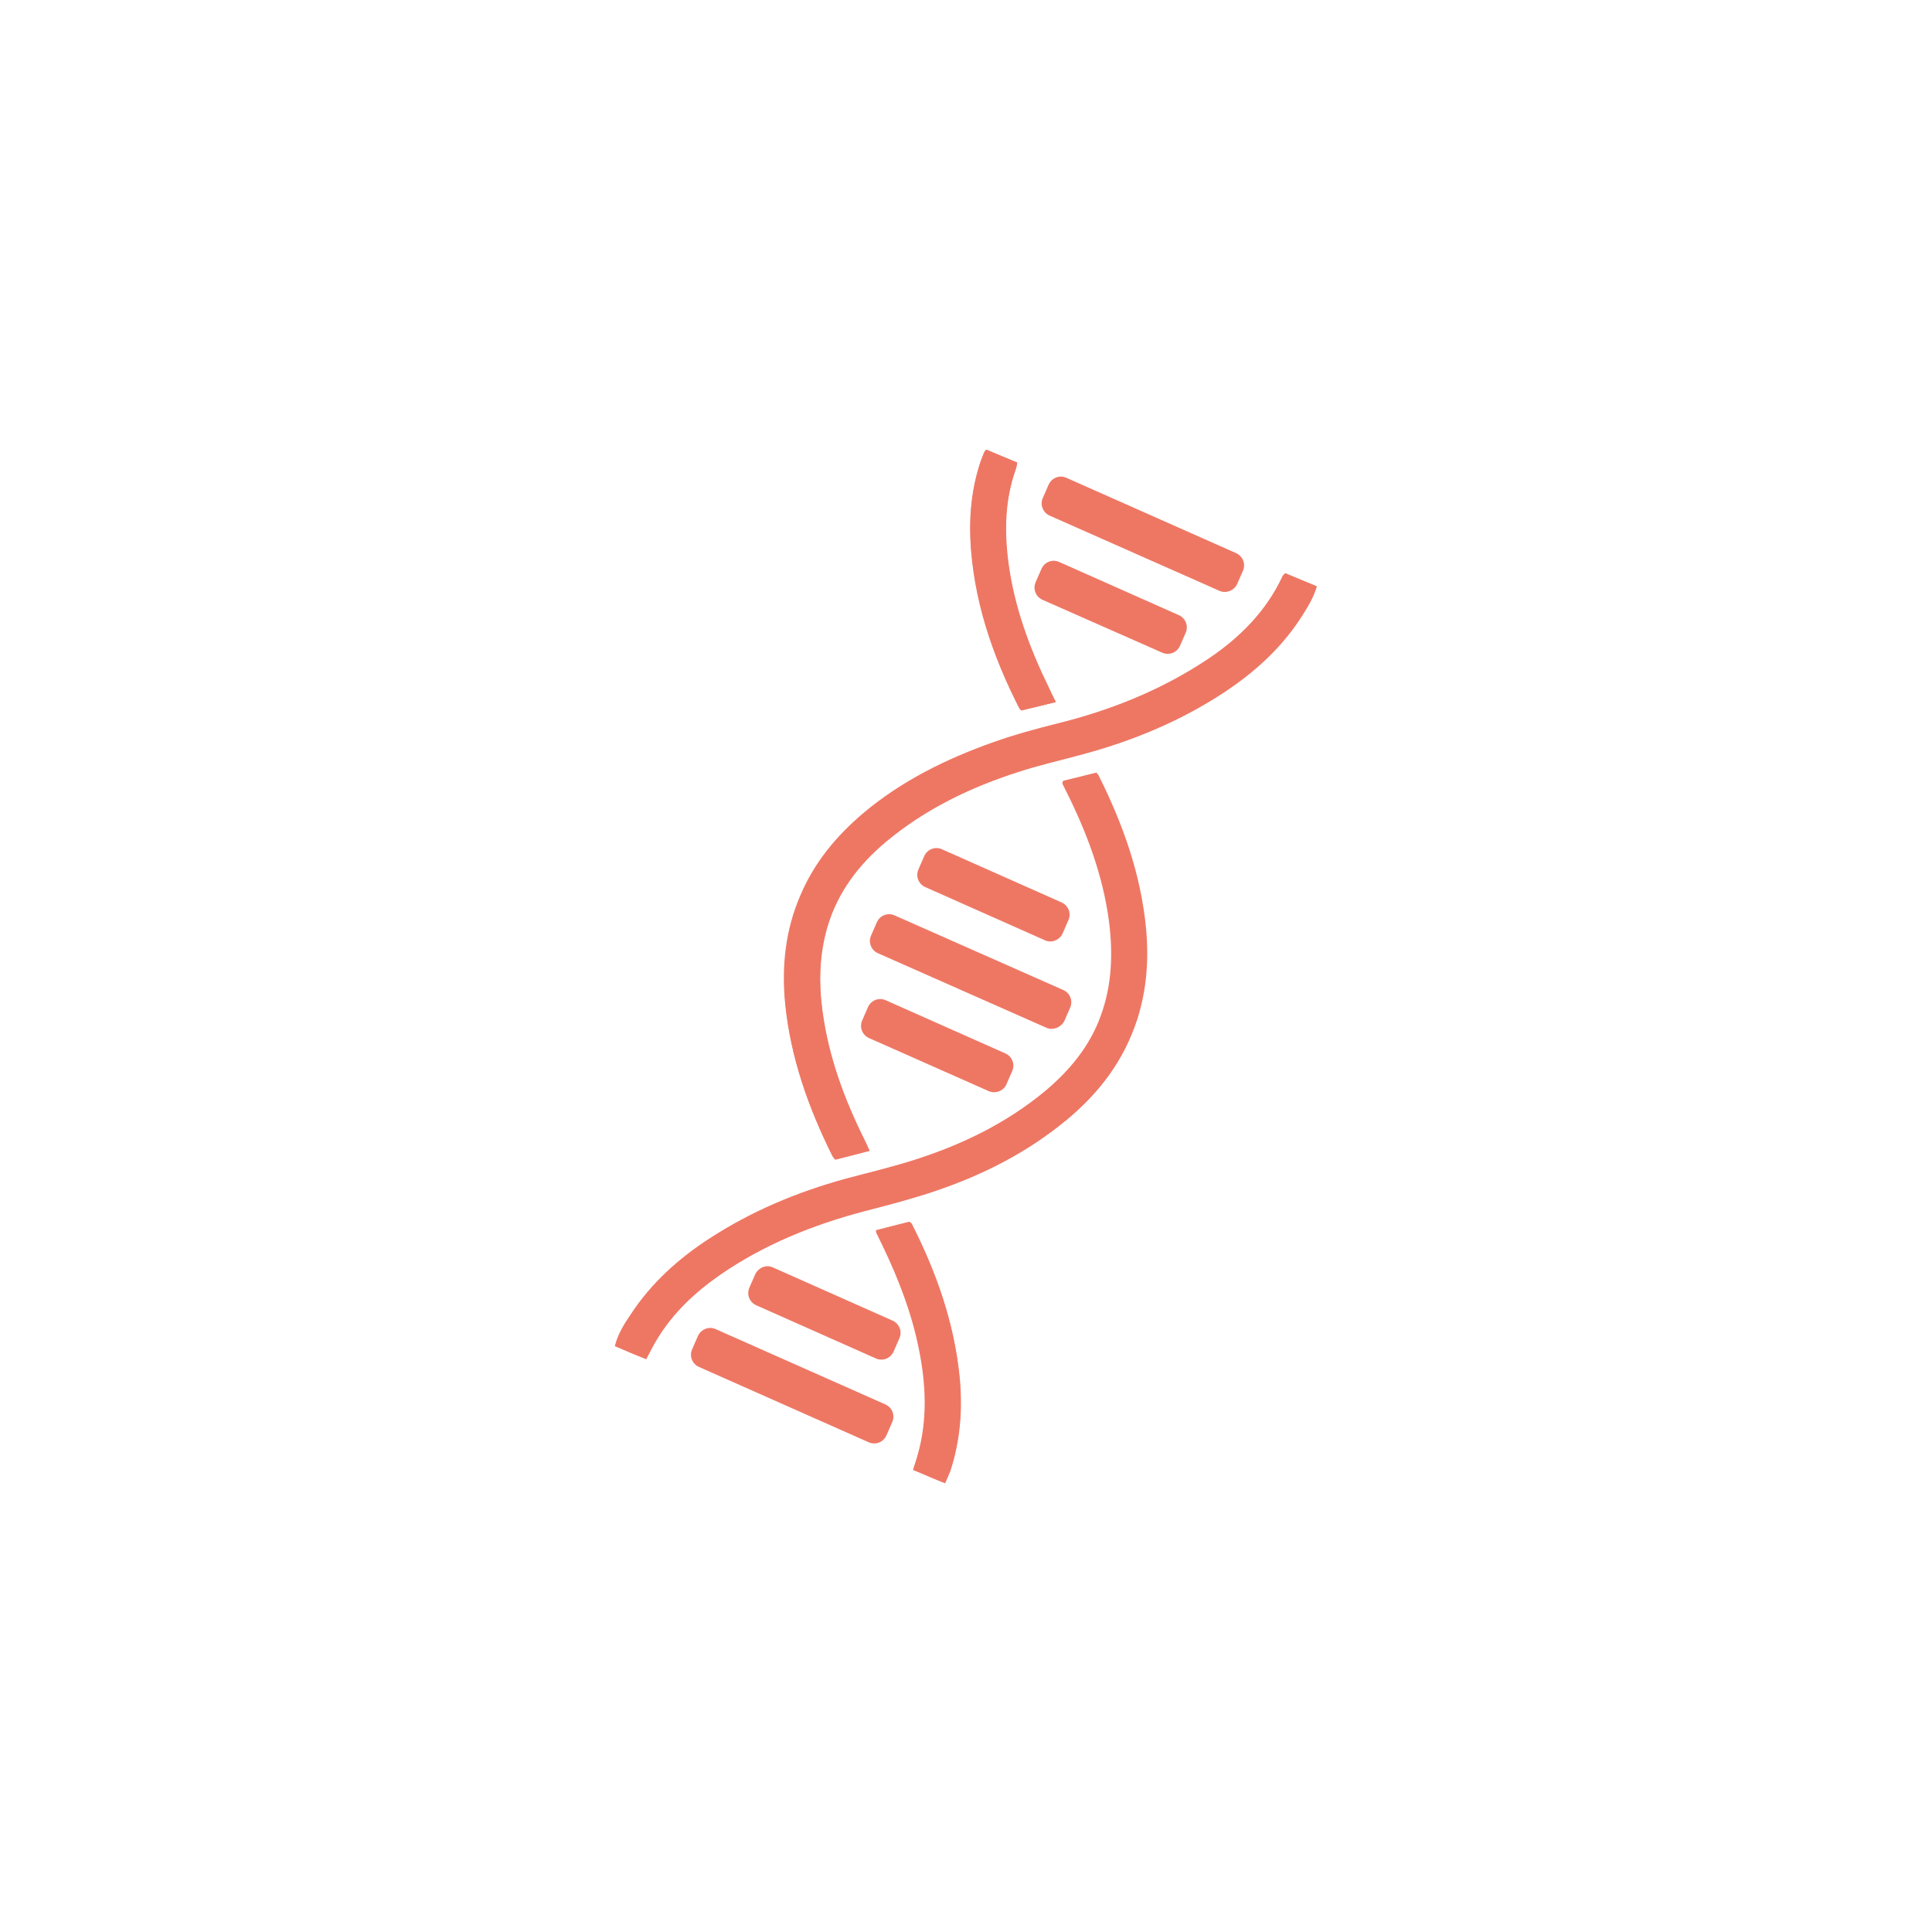 <?xml version="1.0" encoding="utf-8"?>
<!-- Generator: Adobe Illustrator 22.1.0, SVG Export Plug-In . SVG Version: 6.00 Build 0)  -->
<svg version="1.1" id="Livello_1" xmlns="http://www.w3.org/2000/svg" xmlns:xlink="http://www.w3.org/1999/xlink" x="0px" y="0px"
	 viewBox="0 0 566.9 566.9" style="enable-background:new 0 0 566.9 566.9;" xml:space="preserve">
<style type="text/css">
	.st0{fill:#EE7764;}
</style>
<g>
	<path class="st0" d="M377.1,168.2c-0.4,0.4-0.5,0.6-0.6,0.8c-4.8,10.4-12.6,18.2-22,24.5c-13.6,9-28.4,15-44.2,18.9
		c-6.4,1.5-12.7,3.3-18.8,5.5c-13.8,4.9-26.8,11.3-38.1,20.8c-7.9,6.7-14.3,14.4-18.4,24c-4.4,10.3-5.5,21-4.5,32.1
		c1.6,15.7,6.8,30.4,13.8,44.4c0.2,0.4,0.5,0.7,0.8,1.1c3.3-0.8,6.6-1.7,10.1-2.6c-0.6-1.2-1-2.1-1.4-3c-6-12-10.6-24.4-12.4-37.7
		c-1.2-8.4-1-16.8,1.4-25c3-10.2,9.2-18.3,17.2-25c11.5-9.6,24.8-16,38.9-20.5c6.1-2,12.4-3.4,18.6-5.1c14.9-4,28.9-9.8,41.8-18.3
		c9.2-6.1,17.2-13.4,23.1-22.9c1.6-2.5,3.1-5.1,4-8.1C383.1,170.7,380.2,169.5,377.1,168.2z"/>
	<path class="st0" d="M189.6,398.8c1.2-2.2,2.1-4.1,3.3-6c4.7-7.7,11.1-13.7,18.4-18.8c13-9,27.4-14.8,42.6-18.8
		c6.9-1.8,13.9-3.6,20.7-5.9c13.9-4.7,26.8-11.3,38.2-20.6c9.7-8,17.1-17.7,21-29.9c2.7-8.6,3.3-17.3,2.5-26.2
		c-1.5-16-6.8-30.8-13.9-45c-0.1-0.3-0.4-0.5-0.7-0.9c-3.2,0.8-6.5,1.6-9.7,2.4c0,0.4-0.1,0.7,0,0.8c0.3,0.8,0.7,1.5,1.1,2.2
		c6,12.1,10.7,24.6,12.5,38c1.3,9.5,0.9,18.9-2.5,28c-3.3,8.8-9,15.8-16.1,21.8c-11.5,9.6-24.7,16-38.9,20.5
		c-6.6,2.1-13.4,3.7-20.1,5.5c-14.1,3.9-27.5,9.5-39.8,17.5c-9,5.8-16.8,12.9-22.8,21.9c-1.9,2.9-3.9,5.9-4.8,9.5
		C183.4,396.3,186.3,397.5,189.6,398.8z"/>
	<path class="st0" d="M277.3,435.2c0.6-1.3,1.1-2.4,1.4-3.4c3-9,3.7-18.3,2.8-27.7c-1.5-15.9-6.8-30.7-14-44.9
		c-0.1-0.2-0.4-0.4-0.7-0.7c-3.3,0.8-6.5,1.7-9.8,2.5c0.1,0.5,0.1,0.7,0.2,0.9c0.6,1.3,1.3,2.6,1.9,3.9c4.6,9.6,8.4,19.5,10.5,29.9
		c2.1,10.4,2.6,20.8-0.3,31.1c-0.4,1.5-0.9,2.9-1.4,4.5C271.1,432.6,274,433.9,277.3,435.2z"/>
	<path class="st0" d="M309.8,206c-0.8-1.6-1.5-3-2.1-4.4c-5.7-11.7-10.1-23.7-11.8-36.6c-1.2-9.3-1-18.5,2.2-27.4
		c0.2-0.6,0.3-1.2,0.4-1.9c-3.1-1.3-6.1-2.5-9.1-3.8c-0.3,0.4-0.5,0.7-0.6,0.9c-0.3,0.8-0.6,1.5-0.9,2.3c-2.5,7.4-3.4,15-3.1,22.7
		c0.7,17.8,6.4,34.2,14.4,50c0.1,0.2,0.3,0.3,0.6,0.6C302.9,207.7,306.2,206.9,309.8,206z"/>
	<path class="st0" d="M377.1,168.2c3.1,1.3,6,2.5,9.2,3.8c-0.9,3-2.5,5.5-4,8.1c-5.9,9.4-13.9,16.8-23.1,22.9
		c-12.9,8.5-26.9,14.3-41.8,18.3c-6.2,1.7-12.5,3.1-18.6,5.1c-14.2,4.5-27.4,10.9-38.9,20.5c-8.1,6.7-14.2,14.8-17.2,25
		c-2.4,8.2-2.5,16.6-1.4,25c1.8,13.3,6.5,25.8,12.4,37.7c0.5,0.9,0.9,1.8,1.4,3c-3.5,0.9-6.8,1.7-10.1,2.6c-0.3-0.4-0.6-0.7-0.8-1.1
		c-7-14.1-12.2-28.7-13.8-44.4c-1.1-11,0-21.8,4.5-32.1c4.1-9.6,10.5-17.3,18.4-24c11.3-9.5,24.3-15.9,38.1-20.8
		c6.2-2.2,12.5-3.9,18.8-5.5c15.8-3.9,30.7-9.9,44.2-18.9c9.4-6.3,17.2-14.1,22-24.5C376.6,168.8,376.8,168.6,377.1,168.2z"/>
	<path class="st0" d="M189.6,398.8c-3.2-1.3-6.2-2.5-9.2-3.8c0.9-3.6,2.8-6.6,4.8-9.5c5.9-9,13.8-16,22.8-21.9
		c12.3-8,25.6-13.7,39.8-17.5c6.7-1.8,13.5-3.4,20.1-5.5c14.2-4.5,27.4-10.9,38.9-20.5c7.1-6,12.9-13,16.1-21.8
		c3.4-9.1,3.7-18.5,2.5-28c-1.8-13.5-6.5-26-12.5-38c-0.4-0.7-0.7-1.5-1.1-2.2c-0.1-0.2,0-0.4,0-0.8c3.2-0.8,6.5-1.6,9.7-2.4
		c0.3,0.4,0.6,0.6,0.7,0.9c7.1,14.2,12.5,29,13.9,45c0.8,8.9,0.2,17.6-2.5,26.2c-3.8,12.2-11.2,21.9-21,29.9
		c-11.4,9.4-24.3,15.9-38.2,20.6c-6.8,2.3-13.7,4.1-20.7,5.9c-15.2,4-29.6,9.8-42.6,18.8c-7.3,5.1-13.7,11.1-18.4,18.8
		C191.7,394.7,190.7,396.7,189.6,398.8z"/>
	<path class="st0" d="M277.3,435.2c-3.3-1.3-6.2-2.6-9.3-3.9c0.5-1.6,0.9-3,1.4-4.5c3-10.3,2.5-20.7,0.3-31.1
		c-2.1-10.4-5.9-20.3-10.5-29.9c-0.6-1.3-1.3-2.6-1.9-3.9c-0.1-0.2-0.1-0.4-0.2-0.9c3.2-0.8,6.5-1.7,9.8-2.5
		c0.3,0.3,0.6,0.4,0.7,0.7c7.2,14.2,12.4,29,14,44.9c0.9,9.4,0.2,18.7-2.8,27.7C278.3,432.9,277.8,433.9,277.3,435.2z"/>
	<path class="st0" d="M309.8,206c-3.6,0.9-6.9,1.7-10.1,2.5c-0.3-0.3-0.5-0.4-0.6-0.6c-8-15.7-13.6-32.1-14.4-50
		c-0.3-7.7,0.6-15.4,3.1-22.7c0.3-0.8,0.6-1.6,0.9-2.3c0.1-0.3,0.3-0.5,0.6-0.9c3,1.2,6,2.5,9.1,3.8c-0.1,0.7-0.2,1.3-0.4,1.9
		c-3.2,8.9-3.5,18.1-2.2,27.4c1.7,12.9,6.1,25,11.8,36.6C308.3,203,309,204.4,309.8,206z"/>
	<path class="st0" d="M357.9,173.4L308,151.3c-2-0.9-2.9-3.2-2-5.2l1.7-3.9c0.9-2,3.2-2.9,5.2-2l49.8,22.1c2,0.9,2.9,3.2,2,5.2
		l-1.7,3.9C362.1,173.3,359.8,174.2,357.9,173.4z"/>
	<path class="st0" d="M307.1,301.6l-49.5-21.9c-2-0.9-2.9-3.2-2-5.2l1.7-3.9c0.9-2,3.2-2.9,5.2-2l49.5,21.9c2,0.9,2.9,3.2,2,5.2
		l-1.7,3.9C311.3,301.5,309,302.4,307.1,301.6z"/>
	<path class="st0" d="M341,191.5L305.9,176c-2-0.9-2.9-3.2-2-5.2l1.7-3.9c0.9-2,3.2-2.9,5.2-2l35.1,15.6c2,0.9,2.9,3.2,2,5.2
		l-1.7,3.9C345.3,191.5,343,192.4,341,191.5z"/>
	<path class="st0" d="M210,390l49.8,22.1c2,0.9,2.9,3.2,2,5.2l-1.7,3.9c-0.9,2-3.2,2.9-5.2,2l-49.8-22.1c-2-0.9-2.9-3.2-2-5.2
		l1.7-3.9C205.7,390,208.1,389.1,210,390z"/>
	<path class="st0" d="M226.8,371.9l35.1,15.6c2,0.9,2.9,3.2,2,5.2l-1.7,3.9c-0.9,2-3.2,2.9-5.2,2L221.9,383c-2-0.9-2.9-3.2-2-5.2
		l1.7-3.9C222.6,371.9,224.9,371,226.8,371.9z"/>
	<path class="st0" d="M306.6,275.9l-35.1-15.6c-2-0.9-2.9-3.2-2-5.2l1.7-3.9c0.9-2,3.2-2.9,5.2-2l35.1,15.6c2,0.9,2.9,3.2,2,5.2
		l-1.7,3.9C310.9,275.9,308.5,276.8,306.6,275.9z"/>
	<path class="st0" d="M290.2,320.2L255,304.6c-2-0.9-2.9-3.2-2-5.2l1.7-3.9c0.9-2,3.2-2.9,5.2-2l35.1,15.6c2,0.9,2.9,3.2,2,5.2
		l-1.7,3.9C294.5,320.1,292.1,321,290.2,320.2z"/>
</g>
</svg>
